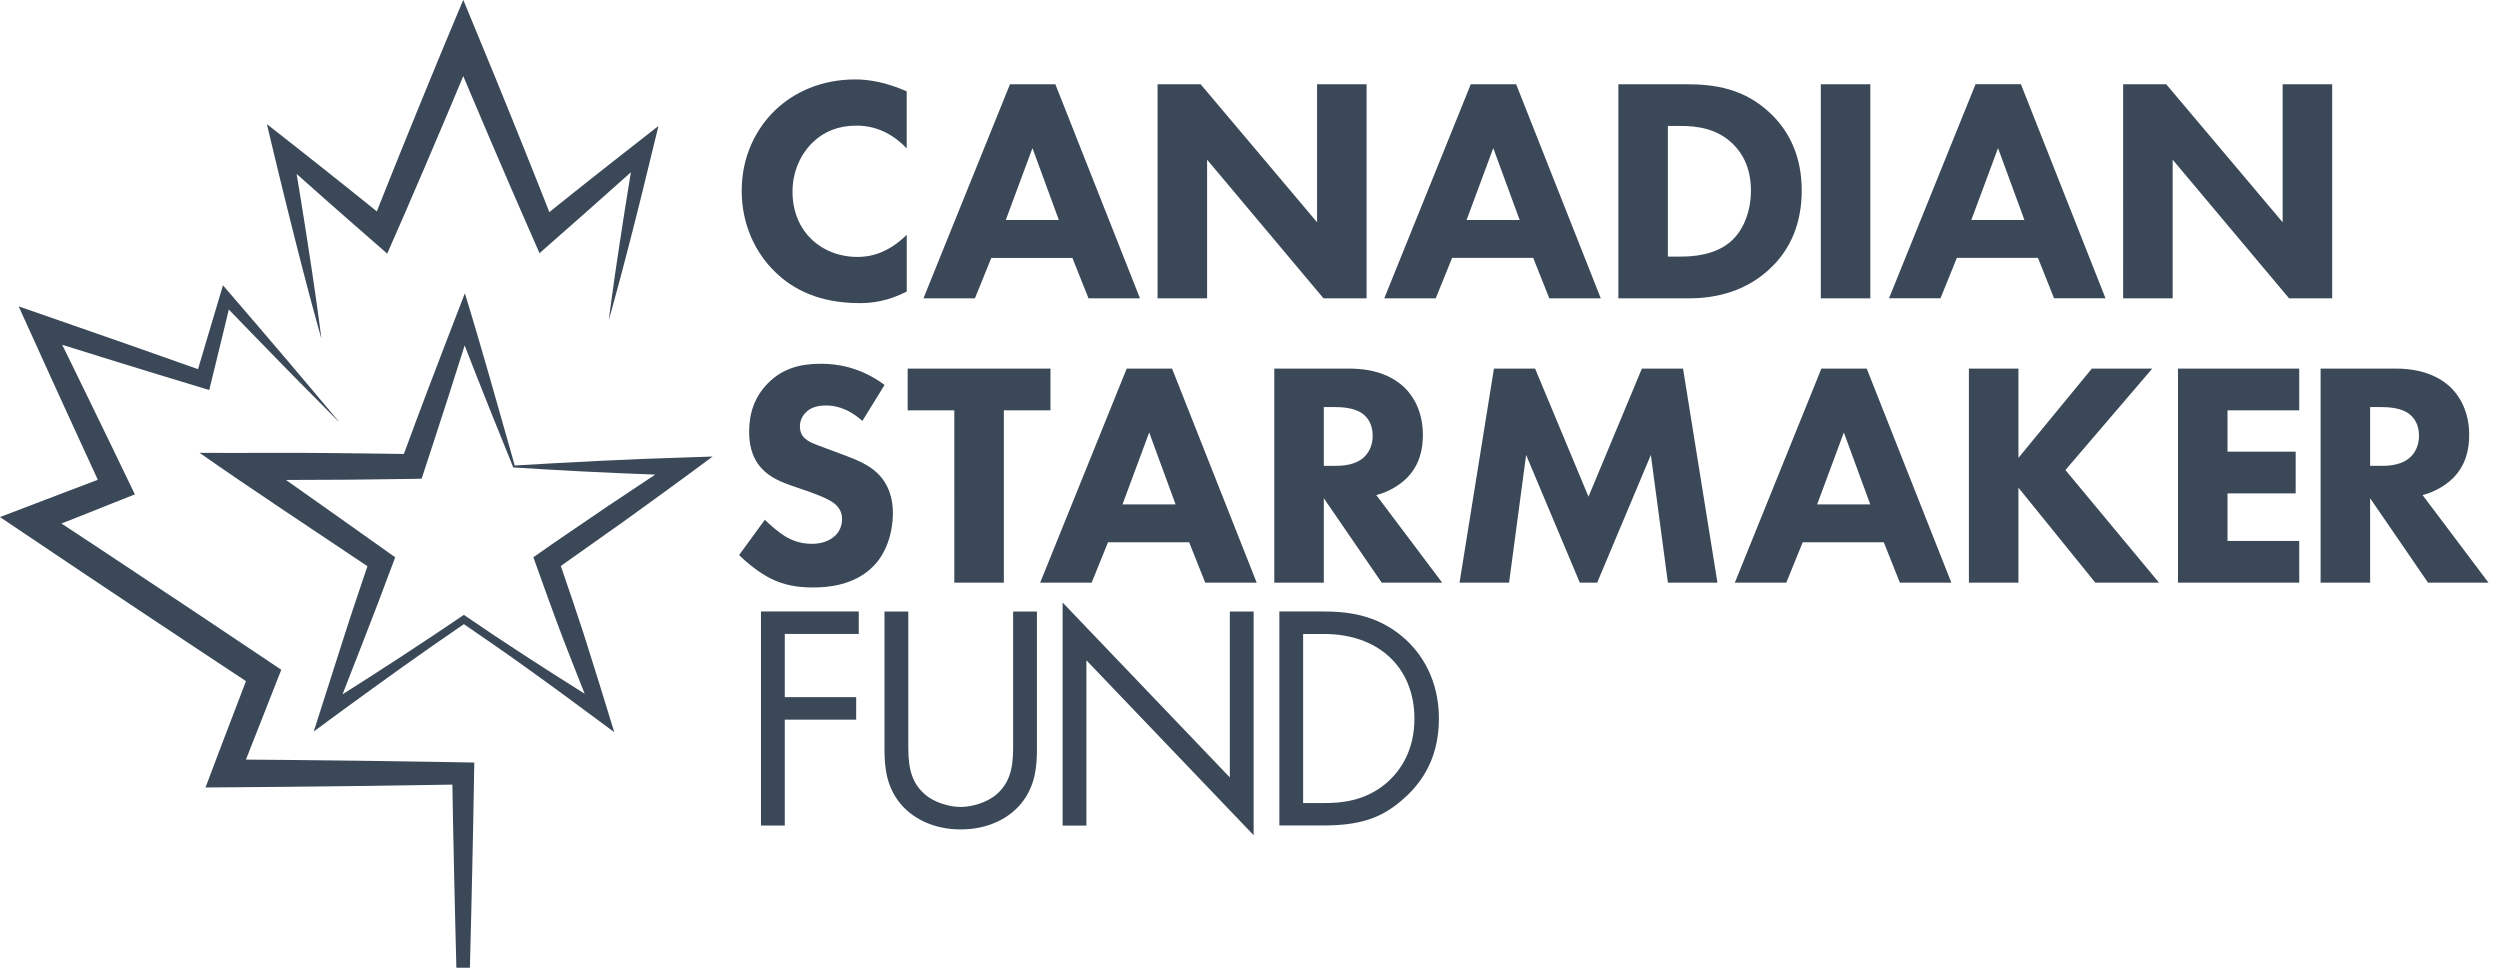<svg
  xmlns="http://www.w3.org/2000/svg"
  fill="none"
  viewBox="0 0 155 60"
>
  <g fill="#3A4858" clip-path="url(#a)">
    <path
      fill-rule="evenodd"
      d="M65.882 51.184V37.356l10.368 10.845V37.915h1.476v13.868L67.357 40.939v10.248h-1.476v-.003Zm-17.227-11.881h4.588v-1.391h-6.063v13.271h1.476v-6.565h4.427v-1.394h-4.427v-3.922Zm8.716 9.972c-1.057-.895-1.057-2.11-1.057-3.224v-8.138h-1.476v8.537c0 1.115.119 2.188.837 3.184.799 1.093 2.193 1.79 3.889 1.79 1.696 0 3.093-.694 3.889-1.79.717-.995.837-2.069.837-3.184v-8.537h-1.476v8.138c0 1.115 0 2.33-1.057 3.224-.538.458-1.457.757-2.193.757-.736 0-1.655-.298-2.193-.757Zm24.662-11.363h-2.712v13.268h2.693c2.373 0 3.647-.496 4.864-1.532.96-.813 2.335-2.308 2.335-5.093 0-2.386-1.057-4.079-2.275-5.093-1.674-1.413-3.568-1.551-4.905-1.551Zm.06 11.877h-1.296l-.003.003V39.306h1.296c3.37 0 5.604 2.069 5.604 5.253 0 1.89-.796 3.203-1.794 4.038-1.293 1.074-2.75 1.193-3.807 1.193ZM53.465 26.097c-.998-.895-1.853-.955-2.234-.955-.418 0-.938.06-1.296.458-.198.198-.34.496-.34.835 0 .317.101.556.299.735.252.236.592.36 1.168.57l0.0 0c.151.055.319.116.505.187l.998.377c.579.22 1.296.518 1.815 1.014.777.738.979 1.692.979 2.468 0 1.372-.478 2.565-1.177 3.284-1.177 1.234-2.892 1.353-3.769 1.353-.957 0-1.794-.138-2.634-.556-.676-.339-1.457-.954-1.954-1.454l1.595-2.188c.34.339.878.794 1.237 1.014.519.317 1.057.477 1.674.477.4 0 .957-.078 1.397-.458.258-.22.478-.578.478-1.074 0-.436-.179-.716-.459-.955-.356-.296-1.167-.593-1.547-.732l-.007-.003-1.098-.377c-.617-.22-1.337-.496-1.853-1.055-.699-.735-.796-1.67-.796-2.308 0-1.174.359-2.17 1.158-2.986.938-.954 2.055-1.215 3.291-1.215.919 0 2.391.16 3.949 1.312l-1.375 2.229h-.003Zm8.773-.656v10.684h-3.071V25.441h-2.892V22.854h8.854v2.587h-2.892Zm6.46 8.179h5.028l.998 2.506h3.191L72.668 22.854h-2.813l-5.365 13.271h3.191l1.016-2.506Zm2.552-6.807 1.636 4.458h-3.291l1.655-4.458Zm12.422-3.959c1.696 0 2.753.556 3.389 1.155.557.537 1.158 1.491 1.158 2.964 0 .835-.179 1.871-1.038 2.706-.459.436-1.117.835-1.853 1.014l4.087 5.432h-3.748l-3.59-5.234v5.234h-3.071V22.854h4.666Zm-1.595 6.028h.699c.557 0 1.315-.06 1.834-.578.22-.22.497-.637.497-1.294 0-.757-.359-1.155-.617-1.353-.497-.377-1.296-.418-1.696-.418h-.717v3.642Zm10.547-6.028-2.133 13.271h3.071l1.057-7.918 3.329 7.918h1.076l3.329-7.918 1.057 7.918h3.071l-2.133-13.271h-2.552l-3.31 7.94-3.31-7.94h-2.552ZM116.792 33.62h-5.025l-1.016 2.506h-3.191l5.365-13.271h2.813l5.245 13.271h-3.19l-.998-2.506h-.003Zm-.837-2.349-1.636-4.458-1.655 4.458h3.291Zm13.738-8.418-4.547 5.532h-.003V22.854h-3.071v13.271h3.071v-5.89l4.767 5.89h3.949l-5.803-6.983 5.384-6.289h-3.747Zm12.859 2.587h-4.446v2.565h4.226v2.587h-4.226v2.945h4.446v2.587h-7.517V22.854h7.517v2.587Zm9.38-1.432c-.636-.6-1.693-1.155-3.389-1.155h-4.666v13.271h3.071v-5.234l3.59 5.234h3.748l-4.088-5.432c.737-.179 1.394-.578 1.854-1.014.859-.835 1.038-1.871 1.038-2.706 0-1.473-.601-2.427-1.158-2.964Zm-4.285 4.873h-.699v-3.642h.717c.4 0 1.199.041 1.696.418.258.198.617.597.617 1.353 0 .656-.277 1.074-.497 1.294-.519.518-1.278.578-1.834.578ZM53.283 18.794c.799 0 1.756-.119 2.933-.716l.003.003v-3.523c-1.177 1.152-2.256 1.372-3.052 1.372-1.636 0-2.593-.835-2.873-1.115-.601-.578-1.158-1.554-1.158-2.926 0-1.275.519-2.349 1.256-3.064.699-.678 1.595-1.036 2.712-1.036 1.416 0 2.435.697 3.112 1.413v-3.542c-1.296-.556-2.313-.735-3.191-.735-2.074 0-3.788.776-4.965 1.909-1.196 1.155-2.074 2.867-2.074 4.995 0 2.129.878 3.878 2.074 5.033 1.114 1.096 2.769 1.931 5.223 1.931Zm8.178-2.804h5.028l.998 2.506h3.191L65.432 5.224h-2.813L57.254 18.496h3.191l1.016-2.506Zm2.552-6.807 1.636 4.458h-3.291l1.655-4.458Zm7.756 9.312V5.224h2.671l7.218 8.556V5.224h3.071V18.496h-2.671l-7.218-8.597v8.597h-3.071Zm18.262-2.506h5.028l.998 2.506h3.191L94.002 5.224h-2.813L85.824 18.496h3.191l1.016-2.506Zm2.552-6.807 1.636 4.458h-3.291l1.655-4.458Zm11.966-3.959c1.756 0 3.609.257 5.245 1.83 1.177 1.133 1.913 2.688 1.913 4.757 0 2.069-.717 3.601-1.815 4.697-1.835 1.849-4.129 1.991-5.246 1.991h-4.307V5.224h4.21Zm-1.136 10.684h.818c.639 0 2.033-.06 3.03-.895.718-.597 1.297-1.73 1.297-3.203 0-1.472-.579-2.349-1.099-2.867-.997-.995-2.293-1.133-3.231-1.133h-.818v8.097h.003Zm12.548 2.587V5.224h-3.071V18.496h3.071Zm10.39-2.506h-5.025l-1.016 2.506h-3.191l5.365-13.272h2.813l5.245 13.272h-3.19l-.998-2.506h-.003Zm-.837-2.349-1.636-4.458-1.655 4.458h3.291Zm6.12-8.418V18.496h3.071V9.9l7.218 8.597h2.672V5.224h-3.071v8.556l-7.218-8.556h-2.672Z"
      clip-rule="evenodd"
    />
    <path d="m44.186 28.305-1.778.06c-3.288.091-7.209.301-10.494.496-.916-3.231-2.111-7.504-3.093-10.675-.673 1.736-1.627 4.217-2.288 5.962-.51 1.328-.998 2.666-1.492 3.997-1.573-.028-3.143-.035-4.717-.057-2.558-.031-5.374.009-7.951-.013 3.15 2.207 7.13 4.832 10.409 7.03-.444 1.319-1.013 2.986-1.391 4.179-.302.932-1.668 5.234-1.938 6.066 2.369-1.743 4.921-3.604 7.338-5.294l1.97-1.359c1.362.929 2.719 1.871 4.059 2.835 1.646 1.174 3.628 2.656 5.264 3.862-.62-2.025-1.259-4.107-1.904-6.119-.33-1.02-.976-2.939-1.41-4.185 1.189-.826 2.659-1.896 3.779-2.672 1.86-1.341 3.795-2.741 5.638-4.116l-.003.003Zm-11.117 6.248c.5 1.407 1.347 3.758 1.885 5.159.425 1.102.862 2.201 1.296 3.3-2.47-1.551-4.978-3.165-7.356-4.798l-.132-.091-.138.091c-2.357 1.601-4.934 3.281-7.388 4.835.721-1.834 1.724-4.415 2.203-5.667.142-.374.938-2.499 1.063-2.829l-.459-.327c-1.771-1.259-4.194-2.977-6.312-4.468 2.615-.003 5.229-.022 7.844-.066l.566-.013c.551-1.698 1.12-3.394 1.661-5.096.245-.769.654-2.053 1.007-3.165.941 2.436 2.14 5.413 3.014 7.564 2.737.176 5.906.342 8.801.443-.947.628-1.894 1.262-2.841 1.89-1.438.986-3.301 2.232-4.71 3.231l-.003.006Z" />
    <path d="m29.134 60 .075-3.014.069-3.014.063-3.014.053-3.014.013-.666-.692-.013-1.841-.031-1.841-.028-1.841-.028-1.841-.022-3.682-.041-2.423-.019.142-.358.598-1.516 1.192-3.033.261-.662-.601-.405c-1.199-.807-2.401-1.607-3.603-2.411-1.202-.801-2.401-1.607-3.609-2.402L6.016 33.912l-2.206-1.454 1.06-.418 2.643-1.052.85-.336-.39-.807-1.202-2.49L5.563 24.87l-1.211-2.483-.494-1.008 3.493 1.086 2.546.782 2.549.775.525.16.126-.509.626-2.565.463-1.918 1.322 1.366 1.806 1.856c.604.615 1.205 1.234 1.816 1.846.607.612 1.211 1.231 1.822 1.84l.019.019-.006-.025-.041-.16.022.135c-.544-.656-1.098-1.309-1.646-1.962-.554-.662-1.114-1.315-1.671-1.975l-1.68-1.969-1.687-1.962-.437-.509-.198.662-.755 2.531-.595 2.006-2.017-.713-2.511-.885-5.028-1.752-1.564-.543.692 1.526 1.142 2.515 1.148 2.515 1.152 2.512.774 1.683-1.822.691-2.659 1.014-1.586.606 1.416.951 3.6 2.417 3.606 2.408c1.202.804 2.407 1.598 3.612 2.399 1.007.666 2.011 1.334 3.018 1.997l-.906 2.37-.582 1.523-.576 1.523-.444 1.177 1.246-.009 3.681-.031 3.681-.041 1.841-.022 1.841-.028 1.841-.028 1.174-.019.041 2.326.063 3.014.069 3.014.075 3.014M33.441 15.705l.783-.691 1.517-1.334.758-.669.755-.672 1.51-1.344.352-.314-.182 1.115-.214 1.341-.208 1.344c-.069.449-.138.895-.204 1.344l-.198 1.344c-.066.449-.129.898-.189 1.347l-.091.675-.088.675.182-.656.179-.656c.119-.436.239-.876.355-1.312l.346-1.315c.116-.44.227-.876.34-1.315l.334-1.319.33-1.319.645-2.641.371-1.523-1.268.992-1.592 1.246-1.586 1.253-.79.628-.79.631-.739.593-.217-.553c-.201-.505-.396-1.014-.601-1.516l-1.214-3.03-1.227-3.024-1.243-3.017-.834-2.022L27.875 2.013c-.422 1.002-.831 2.009-1.246 3.014l-.62 1.51-.614 1.51-.614 1.51-.607 1.516-.607 1.516-.204.518-.711-.575-1.576-1.262c-.525-.421-1.054-.838-1.583-1.256l-.793-.628-.796-.625-1.356-1.064.39 1.636.352 1.463.359 1.463c.12.487.239.977.362 1.463l.368 1.46.374 1.46.381 1.457.195.728.198.728.198.729c.066.242.135.483.205.725-.032-.248-.063-.499-.098-.747l-.101-.747-.104-.747-.107-.747-.22-1.491-.227-1.488-.233-1.488c-.079-.496-.157-.992-.239-1.488l-.211-1.284.258.229c.503.446 1.004.898 1.51 1.341l1.517 1.334 1.52 1.328.812.71.444-1.014.654-1.494.645-1.498.645-1.498.639-1.501.639-1.501.632-1.504c.138-.333.277-.666.418-.998l.418.995 1.278 3.005 1.29 2.998c.214.499.434.999.651 1.494l.654 1.494.431.986-.006.016Z" />
  </g>
  <defs>
    <clipPath id="a">
      <path fill="#fff" d="M0 0h154.286v60H0z" />
    </clipPath>
  </defs>
</svg>